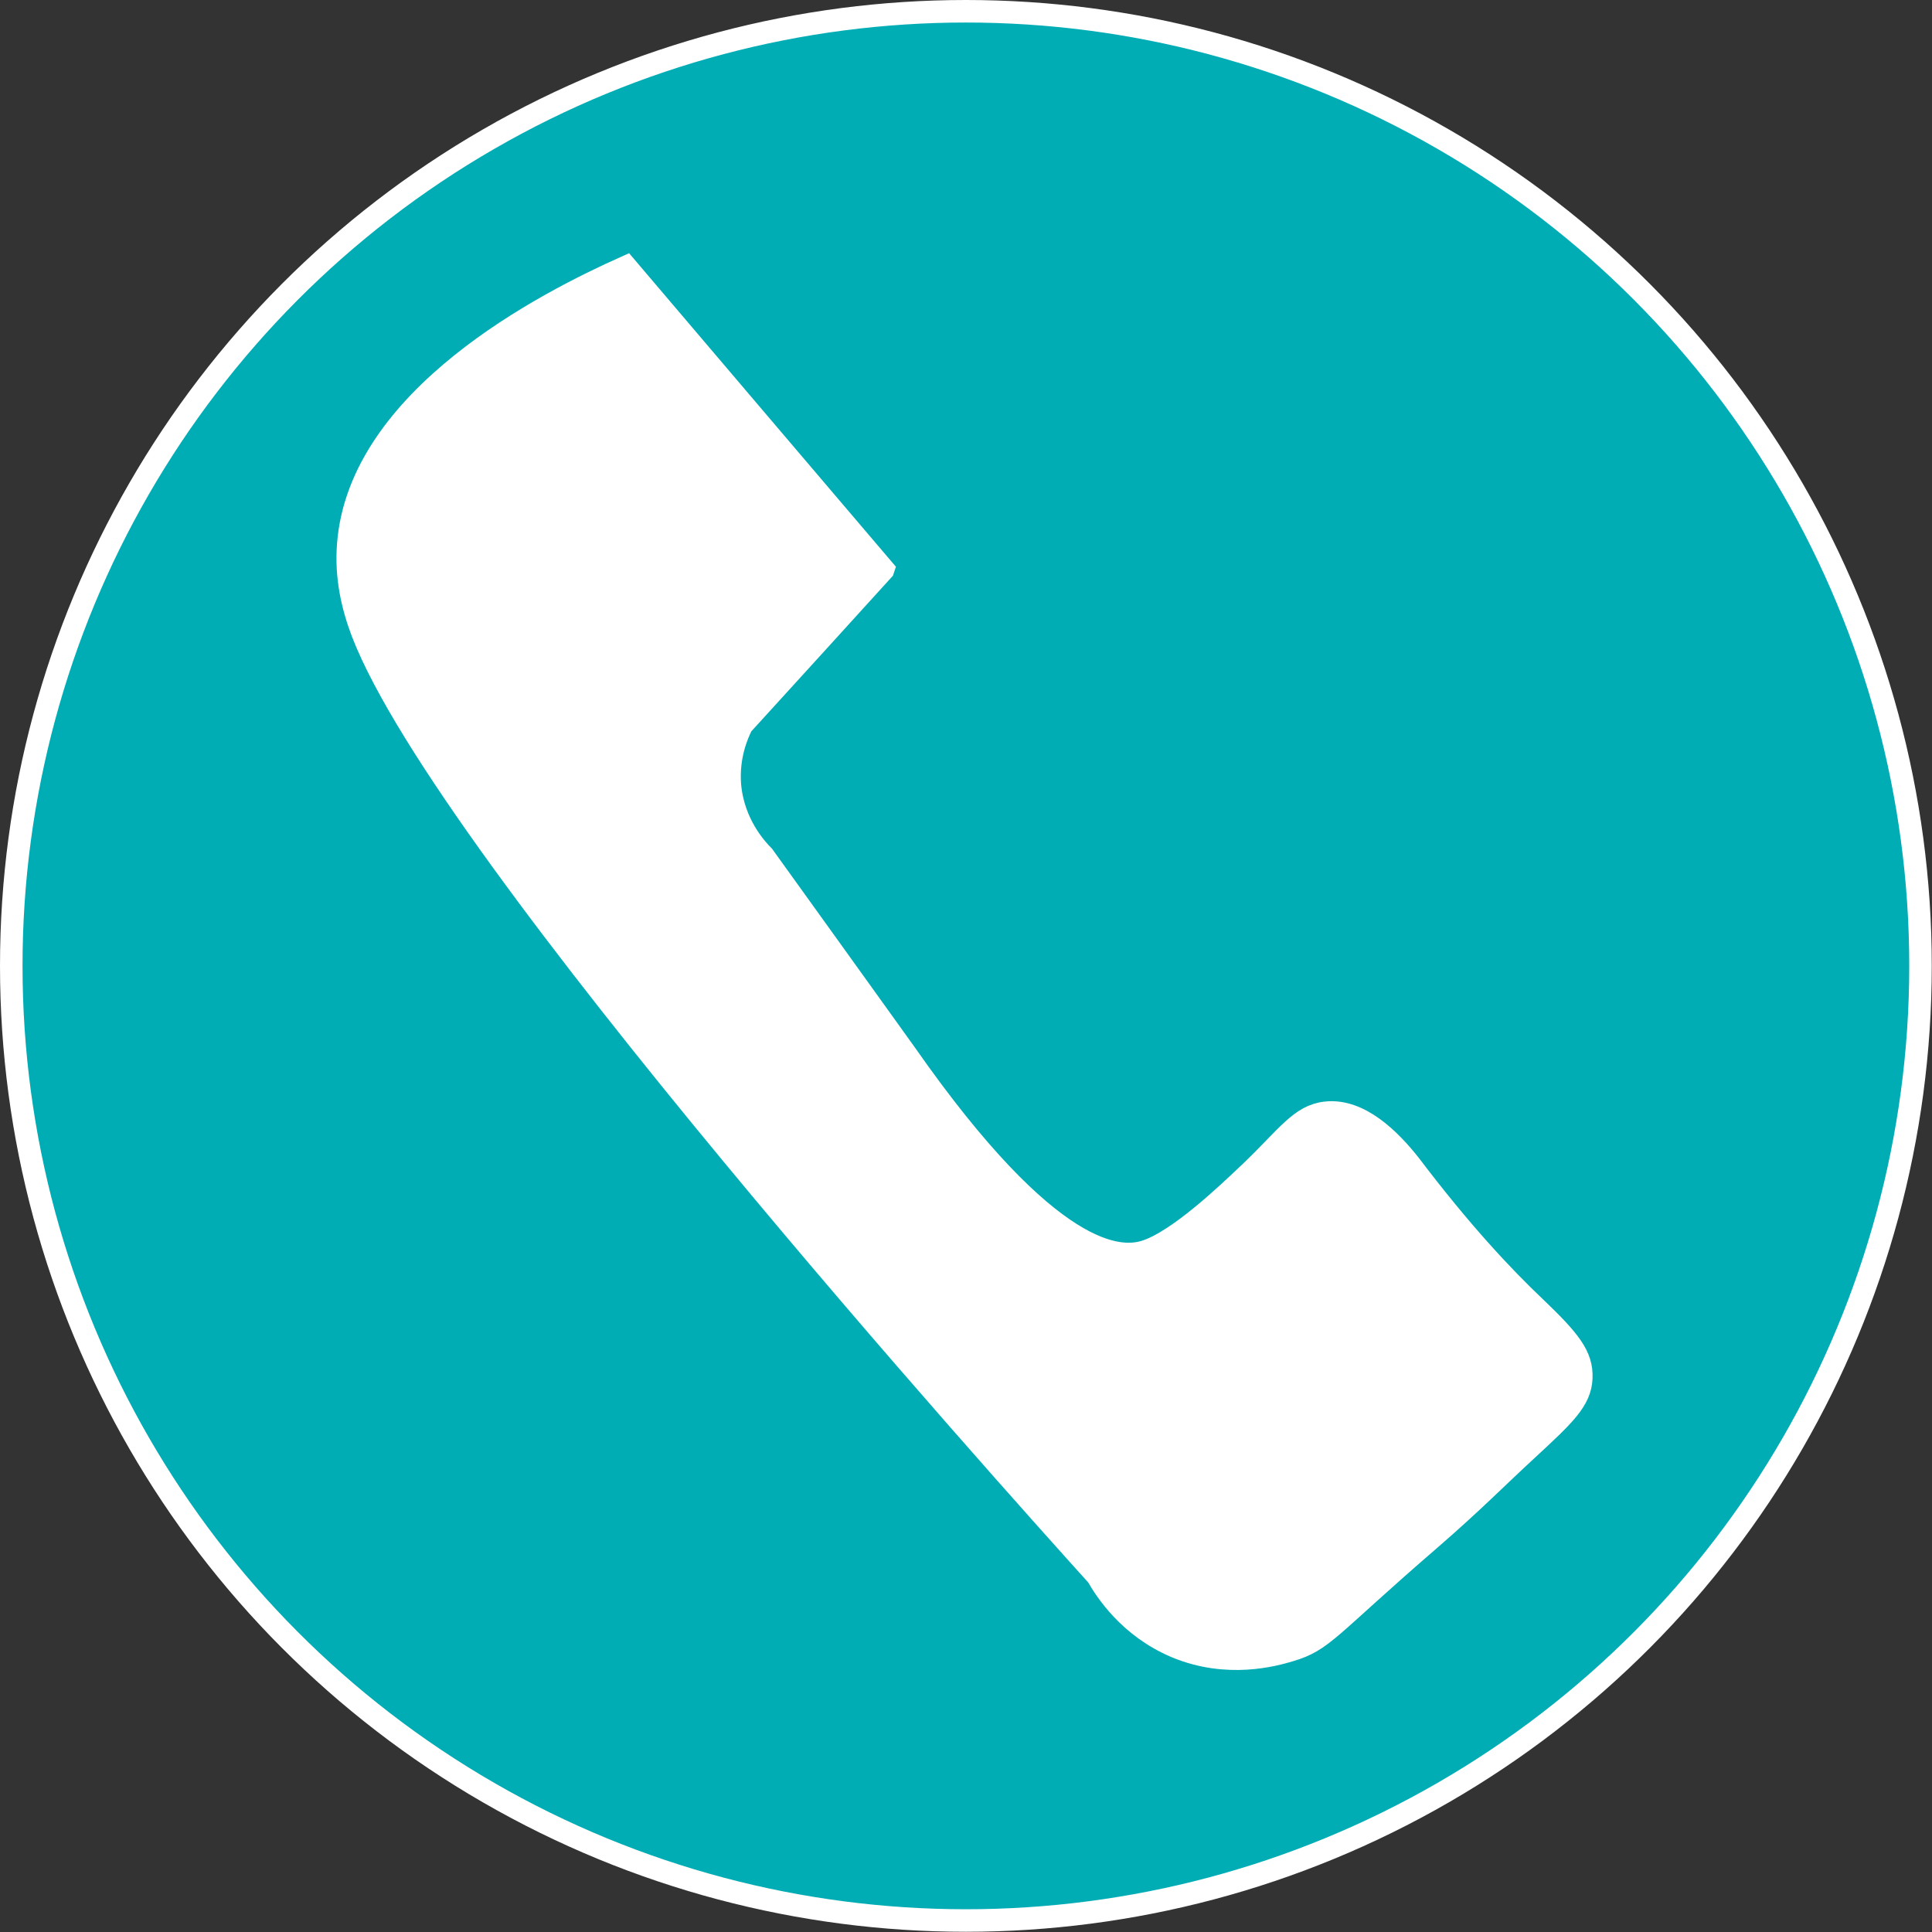 <?xml version="1.0" encoding="UTF-8"?>
<svg id="Layer_2" data-name="Layer 2" xmlns="http://www.w3.org/2000/svg" viewBox="0 0 85.77 85.77">
  <rect x="0" y="0" width="85.77" height="85.77" fill="#333333" stroke="none"/>
  <defs>
    <style>
      .cls-1 {
        fill: #00adb5;
      }

      .cls-1, .cls-2 {
        stroke: #fff;
        stroke-miterlimit: 10;
      }

      .cls-2 {
        fill: #fff;
      }
    </style>
  </defs>
  <g id="Layer_1-2" data-name="Layer 1">
    <circle class="cls-1" cx="42.88" cy="42.88" r="42.38"/>
    <path class="cls-2" d="M39.21,25.27c-3.81-4.47-7.61-8.94-11.42-13.42-3.56,1.59-11.84,5.82-12.33,12.33-.11,1.45.19,2.74.63,3.9,3.78,9.81,28.84,37.68,32.63,41.88.35.62,1.4,2.27,3.49,3.15,2.28.95,4.35.37,5.05.16,1.51-.45,1.64-.98,6.26-4.97,1.87-1.62,2.9-2.68,4.29-3.96,1.62-1.5,2.35-2.17,2.39-3.16.04-.98-.5-1.66-2.08-3.17-1.38-1.31-3.24-3.28-5.52-6.29-.9-1.14-2.25-2.48-3.73-2.32-1.14.12-1.71,1.06-3.35,2.63-.99.94-3.24,3.1-4.71,3.54-1.05.31-4.13.48-10.61-8.79-2.1-2.93-4.21-5.86-6.31-8.78-.3-.3-1.35-1.42-1.49-3.18-.09-1.25.32-2.21.54-2.64,2.09-2.29,4.18-4.59,6.26-6.88Z"/>
  </g>
</svg>